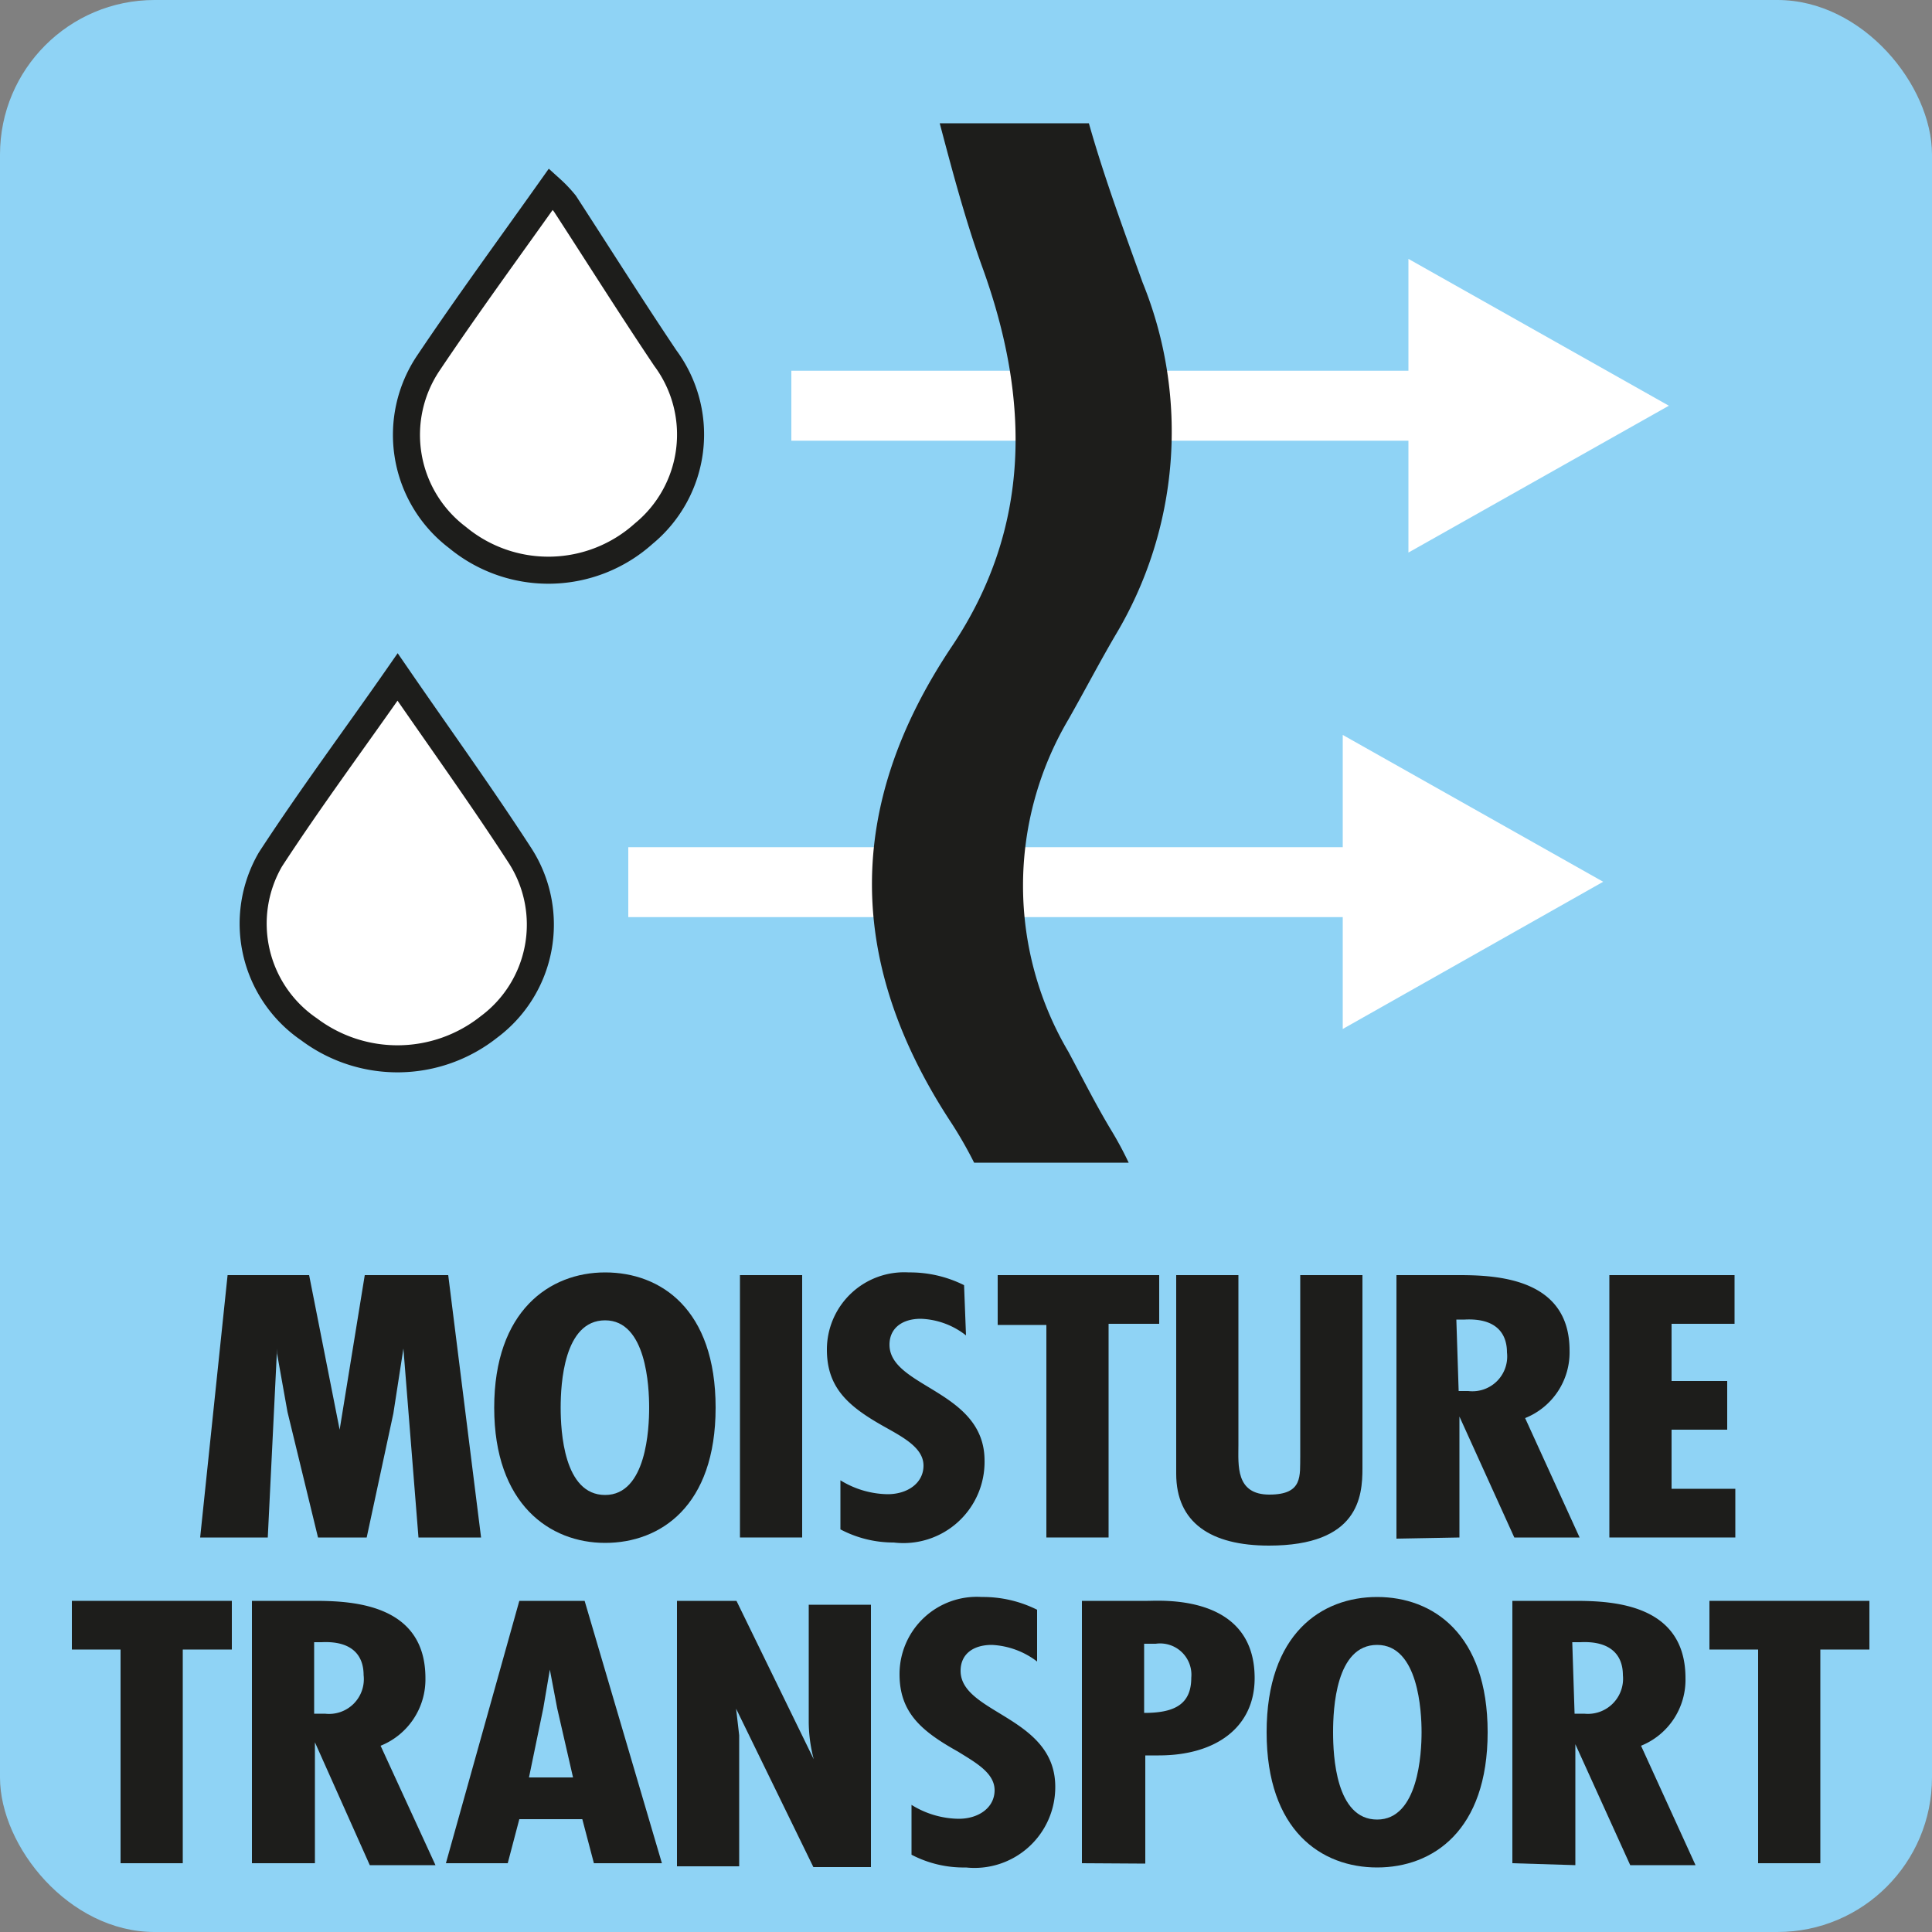 <svg id="Laag_1" data-name="Laag 1" xmlns="http://www.w3.org/2000/svg" viewBox="0 0 50 50"><rect x="0" y="0" width="50" height="50" fill="#808080" stroke="none"/><defs><style>.cls-1{fill:#8fd3f5;}.cls-2,.cls-4{fill:#fff;}.cls-2{stroke:#1d1d1b;stroke-miterlimit:10;stroke-width:0.7px;}.cls-3{fill:none;stroke:#fff;stroke-linejoin:round;stroke-width:1.81px;}.cls-5{fill:#1d1d1b;}</style></defs><title>picto MOISTURE TRANSPORT</title><rect class="cls-1" width="50" height="50" rx="4" ry="4"/><path class="cls-2" d="M14.26,4.89a3.36,3.36,0,0,1,.36.38c.87,1.34,1.72,2.69,2.6,4a3.32,3.32,0,0,1-.56,4.54,3.69,3.69,0,0,1-4.82.1,3.33,3.33,0,0,1-.75-4.52C12.09,7.9,13.16,6.44,14.26,4.89Z"/><path class="cls-2" d="M10.29,17.52c1.08,1.57,2.17,3.08,3.18,4.64a3.3,3.3,0,0,1-.82,4.42A3.81,3.81,0,0,1,8,26.64,3.31,3.31,0,0,1,7,22.24C8.05,20.63,9.19,19.1,10.29,17.52Z"/><line class="cls-3" x1="16.26" y1="22.83" x2="37.32" y2="22.83"/><polygon class="cls-4" points="41.49 22.82 34.75 26.63 34.75 19.02 41.49 22.82"/><line class="cls-3" x1="20.48" y1="10.5" x2="38.6" y2="10.5"/><polygon class="cls-4" points="43.19 10.5 36.45 14.3 36.45 6.7 43.19 10.5"/><path class="cls-5" d="M28.86,16.45a10.25,10.25,0,0,0,.71-9.14c-.49-1.36-1-2.74-1.39-4.12H24.32c.33,1.25.66,2.49,1.09,3.69,1.27,3.48,1.27,6.79-.77,9.84-2.79,4.16-2.74,8.22,0,12.37a10.82,10.82,0,0,1,.57,1h4a9.27,9.27,0,0,0-.44-.82c-.4-.66-.75-1.36-1.12-2.05a8.46,8.46,0,0,1,0-8.6C28.07,17.88,28.45,17.15,28.86,16.45Z"/><path class="cls-5" d="M8,33l.79,4h0l.65-4h2.16l.85,6.79H10.83l-.39-4.89h0l-.26,1.68-.69,3.21H8.23l-.79-3.25-.27-1.51v-.13h0l-.24,4.89H5.18L5.89,33Z"/><path class="cls-5" d="M18.52,36.43c0,2.55-1.43,3.5-2.86,3.5s-2.87-1-2.87-3.5,1.43-3.5,2.87-3.5S18.52,33.88,18.52,36.43Zm-2.86,2.26c1.07,0,1.14-1.72,1.14-2.26s-.07-2.26-1.14-2.26-1.15,1.65-1.15,2.26S14.59,38.69,15.66,38.69Z"/><path class="cls-5" d="M20.76,33v6.79H19.15V33Z"/><path class="cls-5" d="M25,34.56a2,2,0,0,0-1.17-.43c-.49,0-.81.25-.81.67,0,1.11,2.46,1.18,2.46,3a2.1,2.1,0,0,1-2.35,2.12,2.94,2.94,0,0,1-1.38-.34V38.31a2.39,2.39,0,0,0,1.22.36c.52,0,.93-.29.93-.74s-.5-.72-1-1c-.93-.52-1.5-1-1.5-2a2,2,0,0,1,2.12-2,3.13,3.13,0,0,1,1.43.33Z"/><path class="cls-5" d="M30,33v1.26H28.69v5.53H27.08V34.29H25.82V33Z"/><path class="cls-5" d="M32.05,33v4.4c0,.51-.08,1.28.8,1.28s.79-.49.8-1V33h1.61V38c0,.73-.1,2-2.42,2-1.5,0-2.4-.59-2.4-1.86V33Z"/><path class="cls-5" d="M36.14,39.82V33h1.62c1,0,2.86.09,2.86,1.95a1.83,1.83,0,0,1-1.15,1.75l1.41,3.09H39.19l-1.42-3.13h0v3.13ZM37.75,36H38a.9.9,0,0,0,1-1c0-.49-.28-.89-1.09-.85h-.22Z"/><path class="cls-5" d="M44.89,33v1.26H43.26v1.48H44.7V37H43.26v1.53h1.65v1.26H41.65V33Z"/><path class="cls-5" d="M6,41.43v1.26H4.73v5.53H3.12V42.69H1.86V41.43Z"/><path class="cls-5" d="M6.52,48.22V41.43H8.14c1,0,2.87.09,2.87,2a1.85,1.85,0,0,1-1.16,1.75l1.42,3.09H9.57L8.15,45.09h0v3.13Zm1.61-3.87h.28a.9.9,0,0,0,1-1c0-.49-.28-.89-1.09-.85H8.13Z"/><path class="cls-5" d="M15.13,41.43l2,6.79H15.37l-.3-1.14H13.44l-.3,1.14h-1.6l1.9-6.79Zm-.71,2.78-.19-1h0l-.17,1L13.69,46h1.14Z"/><path class="cls-5" d="M19.06,41.43l2,4.1,0,0a3.83,3.83,0,0,1-.13-1v-3h1.61v6.79H21.05l-2-4.1,0,0,.08.69v3.39H17.52V41.43Z"/><path class="cls-5" d="M26.84,43a2.09,2.09,0,0,0-1.17-.43c-.5,0-.81.25-.81.67,0,1.11,2.45,1.18,2.45,3A2.09,2.09,0,0,1,25,48.33,2.91,2.91,0,0,1,23.59,48V46.71a2.36,2.36,0,0,0,1.22.36c.52,0,.93-.29.93-.74s-.5-.72-.95-1c-.93-.52-1.51-1-1.51-2a2,2,0,0,1,2.13-2,3.13,3.13,0,0,1,1.43.33Z"/><path class="cls-5" d="M28,48.22V41.43H29.7c.35,0,2.77-.18,2.77,2,0,1.27-1,2-2.48,2l-.35,0v2.8Zm1.61-3.89c.77,0,1.22-.21,1.22-.91a.81.81,0,0,0-.92-.88h-.3Z"/><path class="cls-5" d="M38.5,44.83c0,2.55-1.42,3.5-2.86,3.5s-2.86-.95-2.86-3.5,1.42-3.5,2.86-3.5S38.5,42.28,38.5,44.83Zm-2.86,2.26c1.07,0,1.15-1.72,1.15-2.26s-.08-2.26-1.15-2.26-1.14,1.65-1.14,2.26S34.57,47.09,35.64,47.09Z"/><path class="cls-5" d="M39.14,48.22V41.43h1.62c1,0,2.86.09,2.86,2a1.84,1.84,0,0,1-1.15,1.75l1.41,3.09H42.19l-1.42-3.13h0v3.13Zm1.61-3.87H41a.91.91,0,0,0,1-1c0-.49-.29-.89-1.1-.85h-.21Z"/><path class="cls-5" d="M48.38,41.43v1.26H47.11v5.53H45.5V42.69H44.24V41.43Z"/></svg>